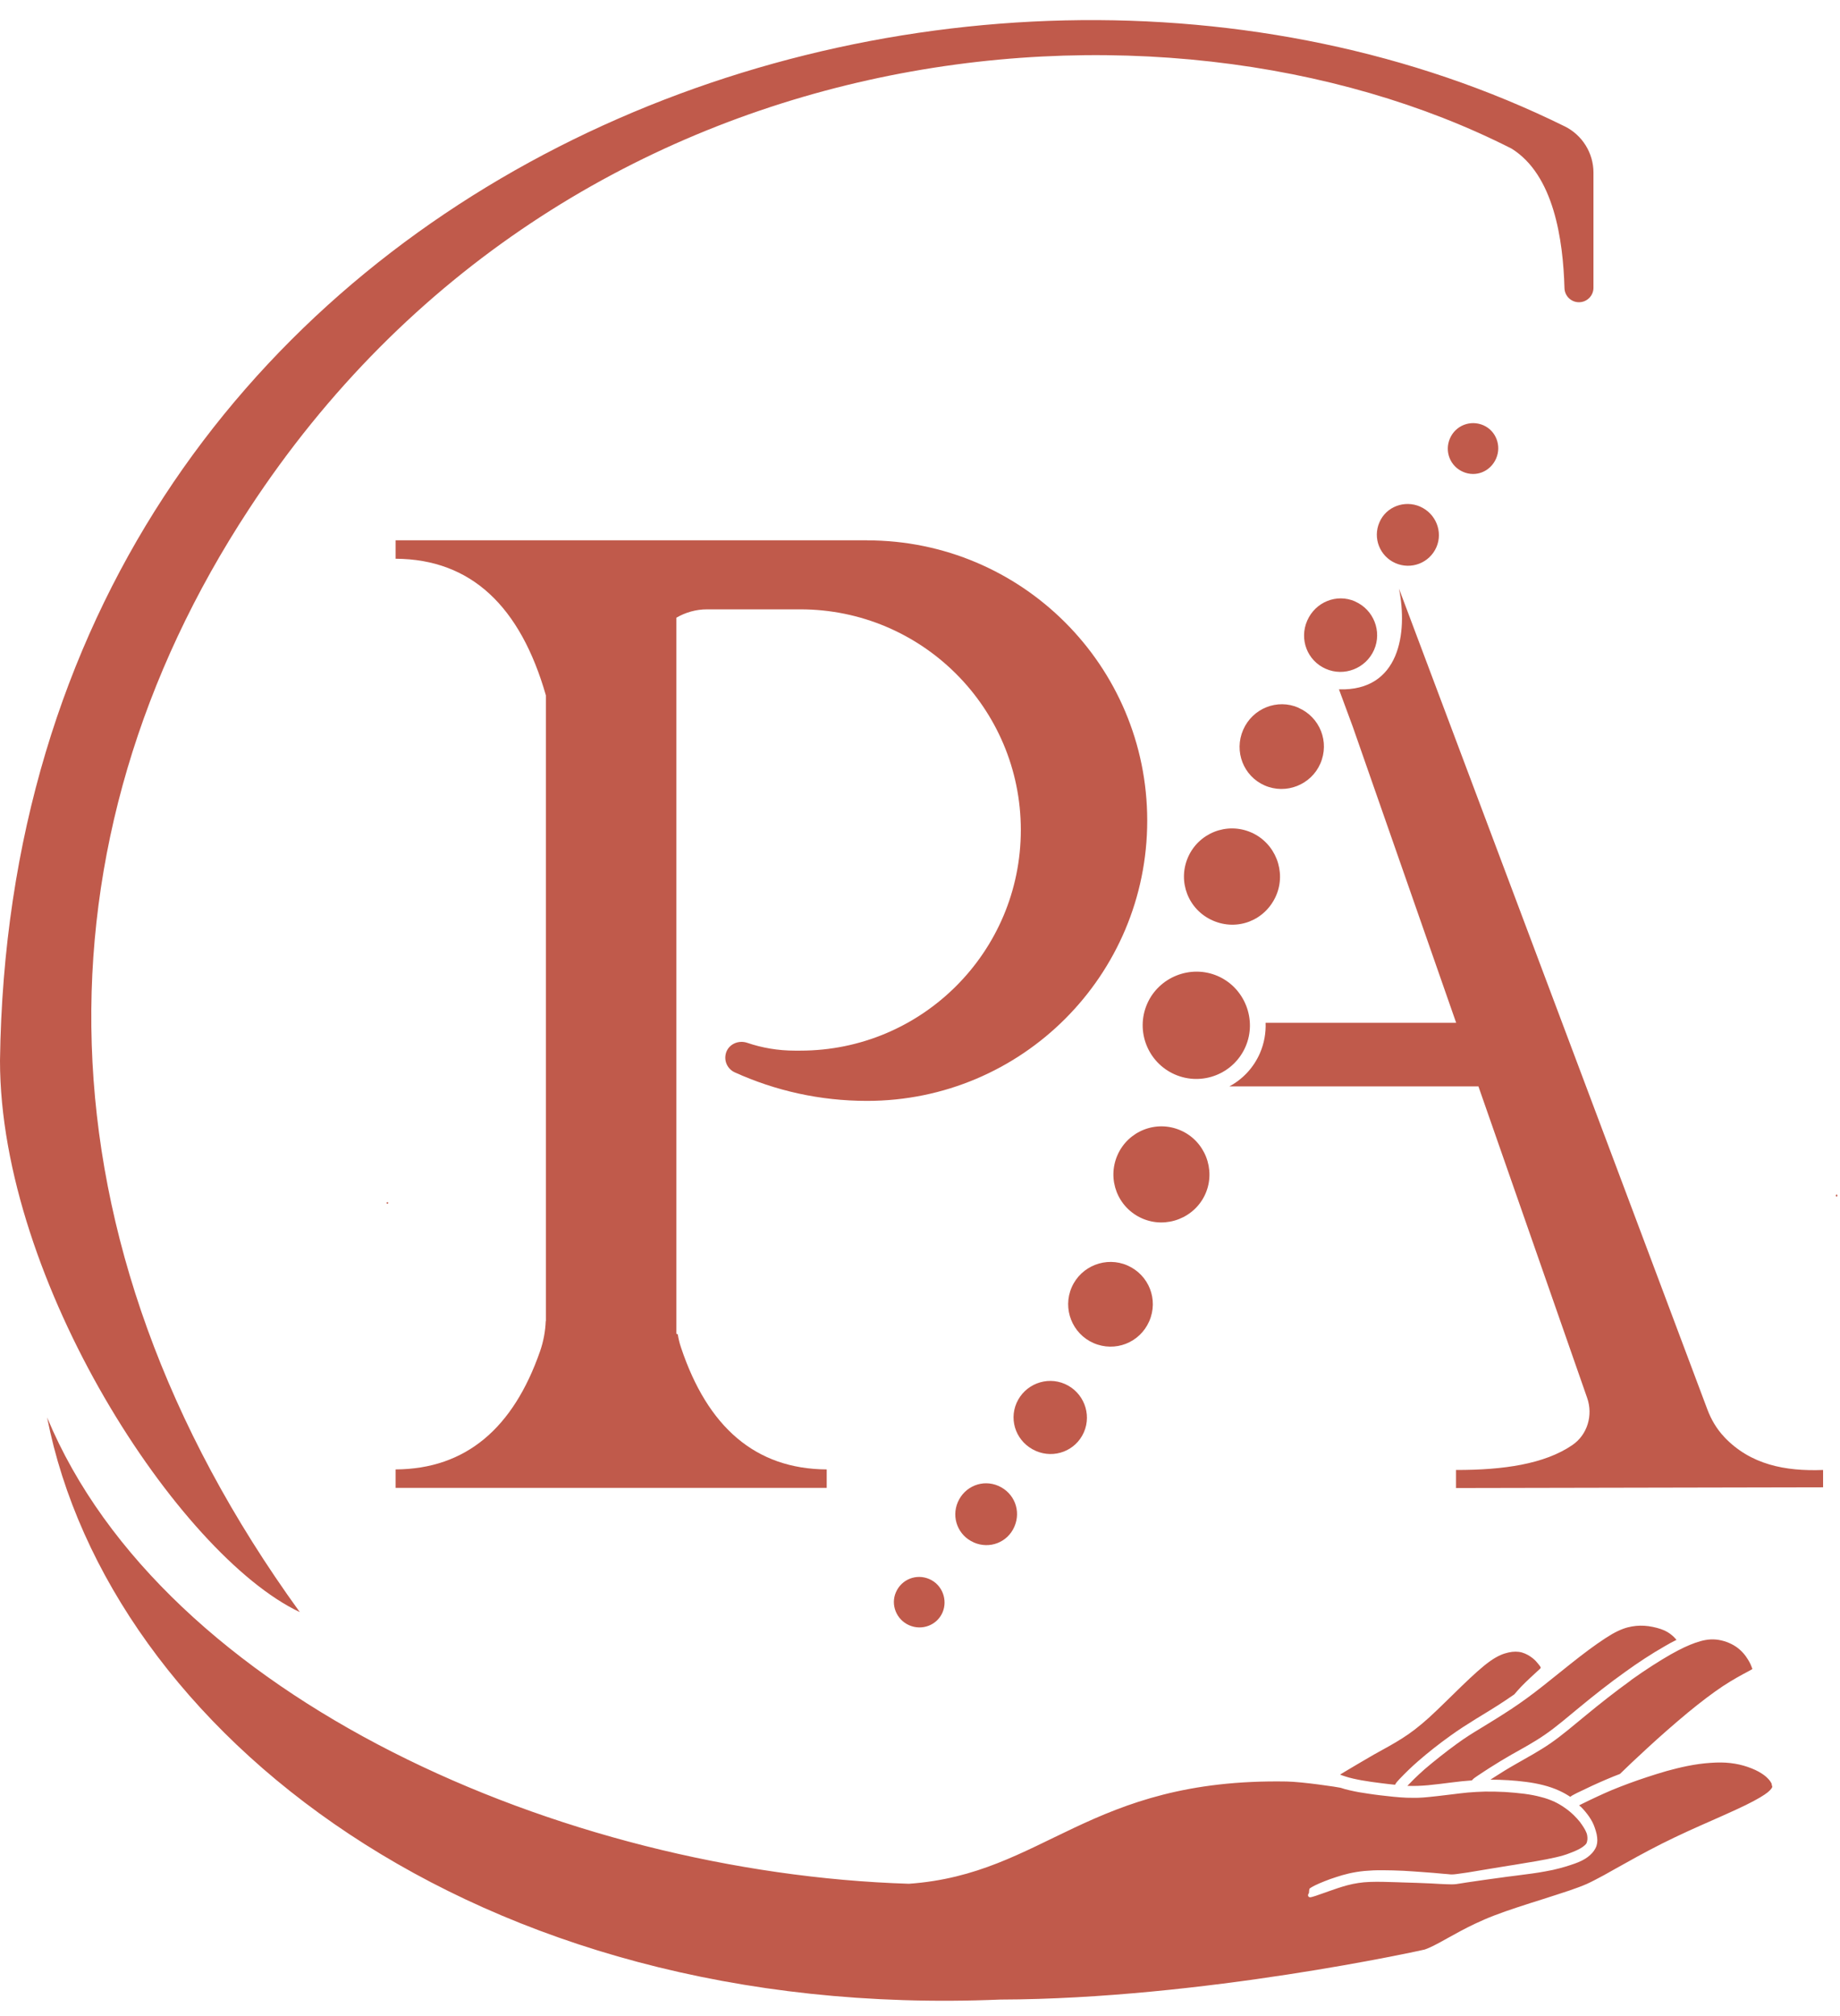 <svg width="63" height="69" viewBox="0 0 63 69" fill="none" xmlns="http://www.w3.org/2000/svg">
<path d="M62.888 40.881C62.857 40.881 62.857 40.919 62.857 40.919C62.857 40.919 62.857 40.955 62.893 40.955C62.893 40.955 62.91 40.941 62.91 40.919C62.91 40.894 62.891 40.881 62.888 40.881Z" fill="#C05A4B"/>
<path d="M13.255 41.145C13.255 41.145 13.238 41.151 13.238 41.162C13.238 41.192 13.247 41.198 13.249 41.198C13.285 41.198 13.291 41.192 13.291 41.162C13.291 41.156 13.285 41.145 13.255 41.145Z" fill="#C05A4B"/>
<path d="M29.687 18.491H13.545V19.123C16.143 19.137 17.82 20.764 18.691 23.8V45.213C18.691 45.213 18.689 45.213 18.686 45.213C18.672 45.566 18.606 45.917 18.49 46.25C17.574 48.876 15.955 50.277 13.545 50.291V50.922H28.306V50.291C25.857 50.277 24.224 48.832 23.317 46.118C23.267 45.972 23.231 45.82 23.206 45.668C23.19 45.66 23.173 45.652 23.157 45.644V21.142C23.468 20.96 23.827 20.855 24.213 20.855H27.401C31.571 20.855 34.952 24.236 34.952 28.406C34.952 32.576 31.571 35.958 27.401 35.958H27.213C26.643 35.958 26.094 35.864 25.584 35.69C25.272 35.585 24.927 35.748 24.85 36.065C24.784 36.333 24.922 36.595 25.159 36.702C26.541 37.328 28.071 37.678 29.687 37.678C34.986 37.678 39.28 33.384 39.28 28.086C39.28 22.788 34.986 18.494 29.687 18.494V18.491Z" fill="#C05A4B"/>
<path fill-rule="evenodd" clip-rule="evenodd" d="M40.227 36.774C39.297 36.368 38.872 35.285 39.278 34.355C39.678 33.439 40.767 33.001 41.697 33.406C42.626 33.812 43.045 34.909 42.645 35.825C42.24 36.755 41.156 37.179 40.227 36.774ZM42.841 28.491C42 28.125 41.037 28.514 40.676 29.341C40.315 30.168 40.681 31.136 41.526 31.506C42.369 31.876 43.321 31.5 43.691 30.657C44.052 29.829 43.668 28.853 42.841 28.491ZM44.46 24.222C43.737 23.905 42.888 24.239 42.565 24.978C42.243 25.717 42.576 26.564 43.299 26.881C44.038 27.204 44.893 26.856 45.207 26.134C45.53 25.394 45.196 24.548 44.46 24.225V24.222ZM46.399 20.584C45.764 20.306 45.036 20.604 44.758 21.241C44.479 21.878 44.758 22.611 45.392 22.89C46.026 23.169 46.768 22.876 47.047 22.242C47.325 21.608 47.033 20.866 46.399 20.587V20.584ZM48.624 17.338C48.092 17.107 47.463 17.338 47.232 17.873C46.992 18.419 47.248 19.043 47.781 19.274C48.313 19.506 48.942 19.274 49.182 18.726C49.413 18.193 49.157 17.573 48.627 17.341L48.624 17.338ZM50.79 14.555C50.346 14.362 49.838 14.561 49.645 15.005C49.452 15.449 49.651 15.957 50.094 16.149C50.539 16.343 51.032 16.136 51.225 15.694C51.418 15.253 51.22 14.743 50.79 14.555ZM39.109 41.702C39.937 42.064 40.913 41.68 41.275 40.853C41.636 40.025 41.252 39.049 40.425 38.688C39.584 38.321 38.621 38.71 38.26 39.537C37.899 40.365 38.266 41.333 39.109 41.702ZM37.441 45.966C38.18 46.289 39.027 45.955 39.349 45.219C39.672 44.48 39.338 43.633 38.602 43.31C37.879 42.993 37.016 43.321 36.694 44.058C36.371 44.797 36.718 45.652 37.441 45.966ZM35.461 49.656C36.095 49.935 36.831 49.656 37.11 49.022C37.389 48.388 37.096 47.646 36.462 47.367C35.828 47.089 35.086 47.381 34.807 48.015C34.529 48.65 34.826 49.378 35.463 49.656H35.461ZM33.337 52.789C33.883 53.029 34.498 52.789 34.73 52.254C34.97 51.708 34.73 51.093 34.181 50.853C33.649 50.622 33.034 50.862 32.796 51.408C32.565 51.94 32.805 52.555 33.337 52.787V52.789ZM31.131 55.625C31.575 55.818 32.082 55.619 32.27 55.189C32.457 54.759 32.264 54.237 31.82 54.044C31.376 53.851 30.869 54.05 30.676 54.494C30.488 54.921 30.689 55.432 31.131 55.625Z" fill="#C05A4B"/>
<path d="M59.031 49.174C58.778 48.906 58.59 48.586 58.46 48.241L56.522 43.081L54.809 38.522L47.9 20.146C48.203 21.652 47.928 23.659 45.845 23.593L46.32 24.878L49.858 35.006H43.333C43.347 35.35 43.286 35.704 43.14 36.043C42.925 36.536 42.558 36.931 42.092 37.182H50.62L52.614 42.891L54.343 47.844C54.55 48.434 54.354 49.105 53.835 49.458C52.884 50.108 51.474 50.313 49.853 50.31V50.928L62.421 50.903V50.31C61.122 50.359 59.933 50.131 59.031 49.176V49.174Z" fill="#C05A4B"/>
<path d="M54.103 56.689C54.52 56.367 54.906 56.096 55.193 55.928C55.485 55.763 55.684 55.699 55.874 55.666C56.064 55.633 56.243 55.63 56.439 55.655C56.632 55.682 56.839 55.735 56.991 55.804C57.14 55.873 57.239 55.956 57.311 56.025C57.347 56.06 57.377 56.096 57.402 56.124C57.272 56.187 57.148 56.256 57.024 56.328C56.544 56.601 56.075 56.91 55.629 57.233C55.099 57.61 54.583 58.019 54.081 58.432C53.692 58.749 53.306 59.089 52.892 59.373C52.529 59.624 52.142 59.833 51.759 60.048C51.502 60.195 51.249 60.349 50.998 60.509C50.863 60.597 50.725 60.685 50.587 60.779C50.532 60.818 50.463 60.859 50.419 60.909C50.413 60.917 50.405 60.925 50.399 60.934C50.165 60.95 49.936 60.975 49.702 61.005C49.434 61.038 49.166 61.074 48.899 61.099C48.659 61.121 48.425 61.13 48.187 61.121C48.298 61.005 48.488 60.807 48.78 60.55C49.098 60.277 49.533 59.935 49.864 59.695C50.193 59.455 50.41 59.323 50.711 59.141C51.009 58.959 51.389 58.727 51.748 58.49C52.106 58.253 52.443 58.008 52.837 57.696C53.232 57.387 53.684 57.012 54.103 56.689ZM60.67 61.069C60.651 61.025 60.62 60.969 60.565 60.906C60.51 60.843 60.43 60.768 60.317 60.697C60.19 60.614 60.022 60.534 59.823 60.468C59.652 60.41 59.459 60.365 59.25 60.341C59.04 60.316 58.808 60.316 58.577 60.333C58.315 60.349 58.044 60.388 57.782 60.44C57.532 60.49 57.294 60.55 57.063 60.614C56.831 60.68 56.608 60.752 56.395 60.821C56.18 60.892 55.979 60.961 55.777 61.036C55.579 61.11 55.383 61.185 55.184 61.267C55.019 61.336 54.851 61.414 54.699 61.483C54.484 61.582 54.299 61.673 54.181 61.731C54.134 61.756 54.095 61.775 54.067 61.789C54.087 61.803 54.109 61.825 54.139 61.849C54.178 61.891 54.23 61.94 54.277 62.001C54.318 62.051 54.365 62.109 54.404 62.166C54.445 62.227 54.484 62.288 54.517 62.351C54.55 62.415 54.578 62.478 54.602 62.55C54.627 62.624 54.652 62.699 54.669 62.779C54.682 62.85 54.691 62.919 54.691 62.983C54.691 63.052 54.682 63.112 54.663 63.173C54.644 63.231 54.614 63.286 54.578 63.339C54.542 63.391 54.495 63.444 54.443 63.49C54.393 63.535 54.335 63.581 54.269 63.62C54.203 63.661 54.128 63.697 54.045 63.733C53.965 63.766 53.872 63.799 53.761 63.835C53.654 63.871 53.532 63.907 53.395 63.943C53.254 63.981 53.097 64.017 52.917 64.047C52.63 64.103 52.291 64.144 51.905 64.194L51.618 64.23C51.381 64.263 51.122 64.298 50.876 64.332C50.62 64.367 50.391 64.4 50.234 64.425C50.159 64.436 50.102 64.445 50.057 64.453C49.884 64.483 49.817 64.492 49.696 64.492C49.597 64.492 49.467 64.486 49.299 64.478C49.197 64.472 49.087 64.467 48.995 64.461C48.7 64.447 48.331 64.434 47.986 64.425L47.856 64.42C47.495 64.409 47.181 64.398 46.905 64.409C46.767 64.414 46.637 64.425 46.511 64.445C46.386 64.464 46.262 64.489 46.136 64.522C45.912 64.582 45.672 64.665 45.479 64.734L45.396 64.764C45.294 64.8 45.209 64.831 45.14 64.853C45.074 64.878 45.021 64.894 44.983 64.905C44.944 64.916 44.925 64.924 44.903 64.927C44.878 64.936 44.864 64.936 44.847 64.933C44.837 64.933 44.823 64.927 44.812 64.919C44.803 64.913 44.792 64.9 44.79 64.889C44.787 64.878 44.784 64.867 44.787 64.853C44.787 64.836 44.798 64.817 44.812 64.798C44.828 64.778 44.812 64.657 44.85 64.627C44.892 64.599 44.95 64.563 45.029 64.525C45.115 64.483 45.228 64.434 45.355 64.384C45.471 64.337 45.603 64.29 45.741 64.246C45.882 64.199 46.031 64.155 46.188 64.119C46.348 64.083 46.522 64.053 46.715 64.034C46.905 64.017 47.117 64.006 47.341 64.009C47.567 64.009 47.81 64.017 48.06 64.028C48.267 64.042 48.485 64.053 48.687 64.07C48.965 64.089 49.219 64.111 49.382 64.127L49.553 64.141C49.666 64.152 49.682 64.155 49.732 64.152C49.768 64.152 49.817 64.147 49.9 64.136C49.983 64.125 50.096 64.108 50.253 64.086C50.405 64.061 50.636 64.023 50.901 63.978C51.127 63.943 51.381 63.898 51.638 63.857L51.85 63.824C52.36 63.741 52.898 63.653 53.265 63.568C53.472 63.521 53.623 63.474 53.739 63.427C53.858 63.38 54.2 63.261 54.318 63.09C54.338 63.046 54.346 62.999 54.352 62.955C54.354 62.906 54.352 62.853 54.343 62.809C54.335 62.765 54.321 62.724 54.299 62.682C54.28 62.635 54.252 62.589 54.219 62.536C54.183 62.481 54.142 62.417 54.09 62.349C54.034 62.282 53.968 62.205 53.888 62.128C53.8 62.042 53.692 61.951 53.568 61.866C53.466 61.794 53.35 61.725 53.224 61.665C53.083 61.601 52.928 61.543 52.757 61.502C52.586 61.455 52.396 61.419 52.187 61.392C51.982 61.367 51.759 61.345 51.533 61.331C51.298 61.32 51.064 61.314 50.846 61.317C50.631 61.323 50.432 61.334 50.253 61.35C50.071 61.367 49.903 61.389 49.748 61.408L49.564 61.43C49.332 61.458 49.128 61.483 48.929 61.502C48.805 61.516 48.684 61.524 48.56 61.529C48.436 61.532 48.303 61.529 48.16 61.527C48.019 61.521 47.862 61.51 47.708 61.494C47.548 61.477 47.393 61.461 47.255 61.444C47.12 61.427 46.993 61.411 46.872 61.392C46.751 61.375 46.64 61.358 46.533 61.339C46.425 61.317 46.318 61.3 46.213 61.273C46.105 61.248 46.003 61.223 45.901 61.187C45.84 61.168 44.599 60.981 44.056 60.972C37.263 60.854 35.768 64.144 31.121 64.472C19.295 64.103 5.618 58.132 1.613 48.512C3.72 59.224 16.228 69.197 34.248 68.435C41.168 68.416 48.733 66.737 48.78 66.723C48.833 66.706 48.891 66.681 48.973 66.645C49.056 66.607 49.164 66.552 49.307 66.475C49.371 66.441 49.456 66.392 49.553 66.339C49.82 66.19 50.154 66.006 50.49 65.846C50.714 65.741 50.934 65.644 51.174 65.553C51.414 65.462 51.668 65.371 51.963 65.275C52.231 65.186 52.526 65.093 52.815 65.002C53.155 64.891 53.486 64.789 53.742 64.701C53.974 64.621 54.147 64.558 54.324 64.481C54.498 64.403 54.671 64.309 54.914 64.18C55.052 64.105 55.182 64.028 55.328 63.948C55.78 63.694 56.343 63.38 56.908 63.096C57.496 62.801 58.097 62.533 58.613 62.307C58.756 62.244 58.894 62.183 59.029 62.122C59.321 61.993 59.567 61.877 59.774 61.778C59.975 61.678 60.138 61.593 60.262 61.518C60.383 61.447 60.469 61.386 60.529 61.339C60.587 61.289 60.623 61.251 60.648 61.218C60.667 61.193 60.678 61.174 60.681 61.157C60.681 61.138 60.676 61.11 60.656 61.074L60.67 61.069ZM49.657 59.408C49.941 59.202 50.228 59.02 50.526 58.835C50.871 58.625 51.216 58.416 51.552 58.192C51.651 58.123 51.751 58.057 51.847 57.991C51.916 57.911 51.991 57.825 52.073 57.737C52.269 57.533 52.509 57.318 52.63 57.205C52.755 57.092 52.763 57.089 52.749 57.062C52.738 57.034 52.702 56.987 52.658 56.935C52.614 56.88 52.559 56.816 52.471 56.747C52.38 56.675 52.253 56.598 52.112 56.557C51.971 56.518 51.817 56.518 51.646 56.557C51.475 56.595 51.282 56.667 51.02 56.852C50.758 57.037 50.43 57.337 50.055 57.699C49.679 58.06 49.263 58.482 48.916 58.796C48.568 59.108 48.295 59.315 48.003 59.499C47.71 59.687 47.399 59.85 47.046 60.048C46.695 60.25 46.301 60.484 46.078 60.617C45.986 60.672 45.923 60.71 45.882 60.735C45.934 60.757 45.989 60.776 46.044 60.793C46.232 60.856 46.425 60.895 46.618 60.931C46.853 60.972 47.084 61.005 47.321 61.033C47.468 61.052 47.617 61.069 47.765 61.083C47.798 61.016 47.854 60.956 47.909 60.898C48.116 60.68 48.325 60.476 48.551 60.28C48.902 59.974 49.282 59.676 49.66 59.406L49.657 59.408ZM55.835 57.514C55.317 57.886 54.765 58.322 54.307 58.7C53.85 59.075 53.488 59.386 53.094 59.66C52.7 59.932 52.267 60.164 51.935 60.355C51.605 60.542 51.378 60.685 51.194 60.804C51.136 60.84 51.081 60.876 51.031 60.909C51.436 60.909 51.855 60.934 52.253 60.986C52.647 61.038 53.047 61.127 53.406 61.295C53.53 61.353 53.648 61.419 53.764 61.496C53.783 61.48 53.805 61.466 53.828 61.452C53.883 61.419 53.943 61.392 54.001 61.361C54.338 61.196 54.682 61.036 55.027 60.89C55.171 60.829 55.32 60.768 55.466 60.713C55.678 60.506 56.015 60.184 56.401 59.831C56.837 59.428 57.333 58.995 57.78 58.623C58.229 58.253 58.626 57.952 58.985 57.712C59.346 57.475 59.666 57.304 59.829 57.219C59.992 57.13 59.997 57.128 60 57.125C60 57.119 60 57.117 59.981 57.067C59.964 57.02 59.931 56.929 59.848 56.797C59.768 56.664 59.639 56.496 59.443 56.361C59.25 56.229 58.993 56.135 58.751 56.113C58.511 56.091 58.287 56.14 58.05 56.223C57.816 56.306 57.565 56.419 57.198 56.626C56.834 56.835 56.351 57.139 55.835 57.508V57.514Z" fill="#C05A4B"/>
<path d="M10.265 55.175C1.012 42.406 1.103 28.737 8.519 17.432C19.391 0.821 39.767 -1.008 51.756 5.087C53.199 5.984 53.519 8.193 53.566 9.861C53.574 10.129 53.792 10.344 54.062 10.344C54.338 10.344 54.559 10.121 54.559 9.848V5.909C54.559 5.239 54.178 4.624 53.577 4.326C32.732 -5.956 0.405 5.821 0 36.299C0 43.853 6.125 53.22 10.265 55.175Z" fill="#C05A4B"/>
</svg>
